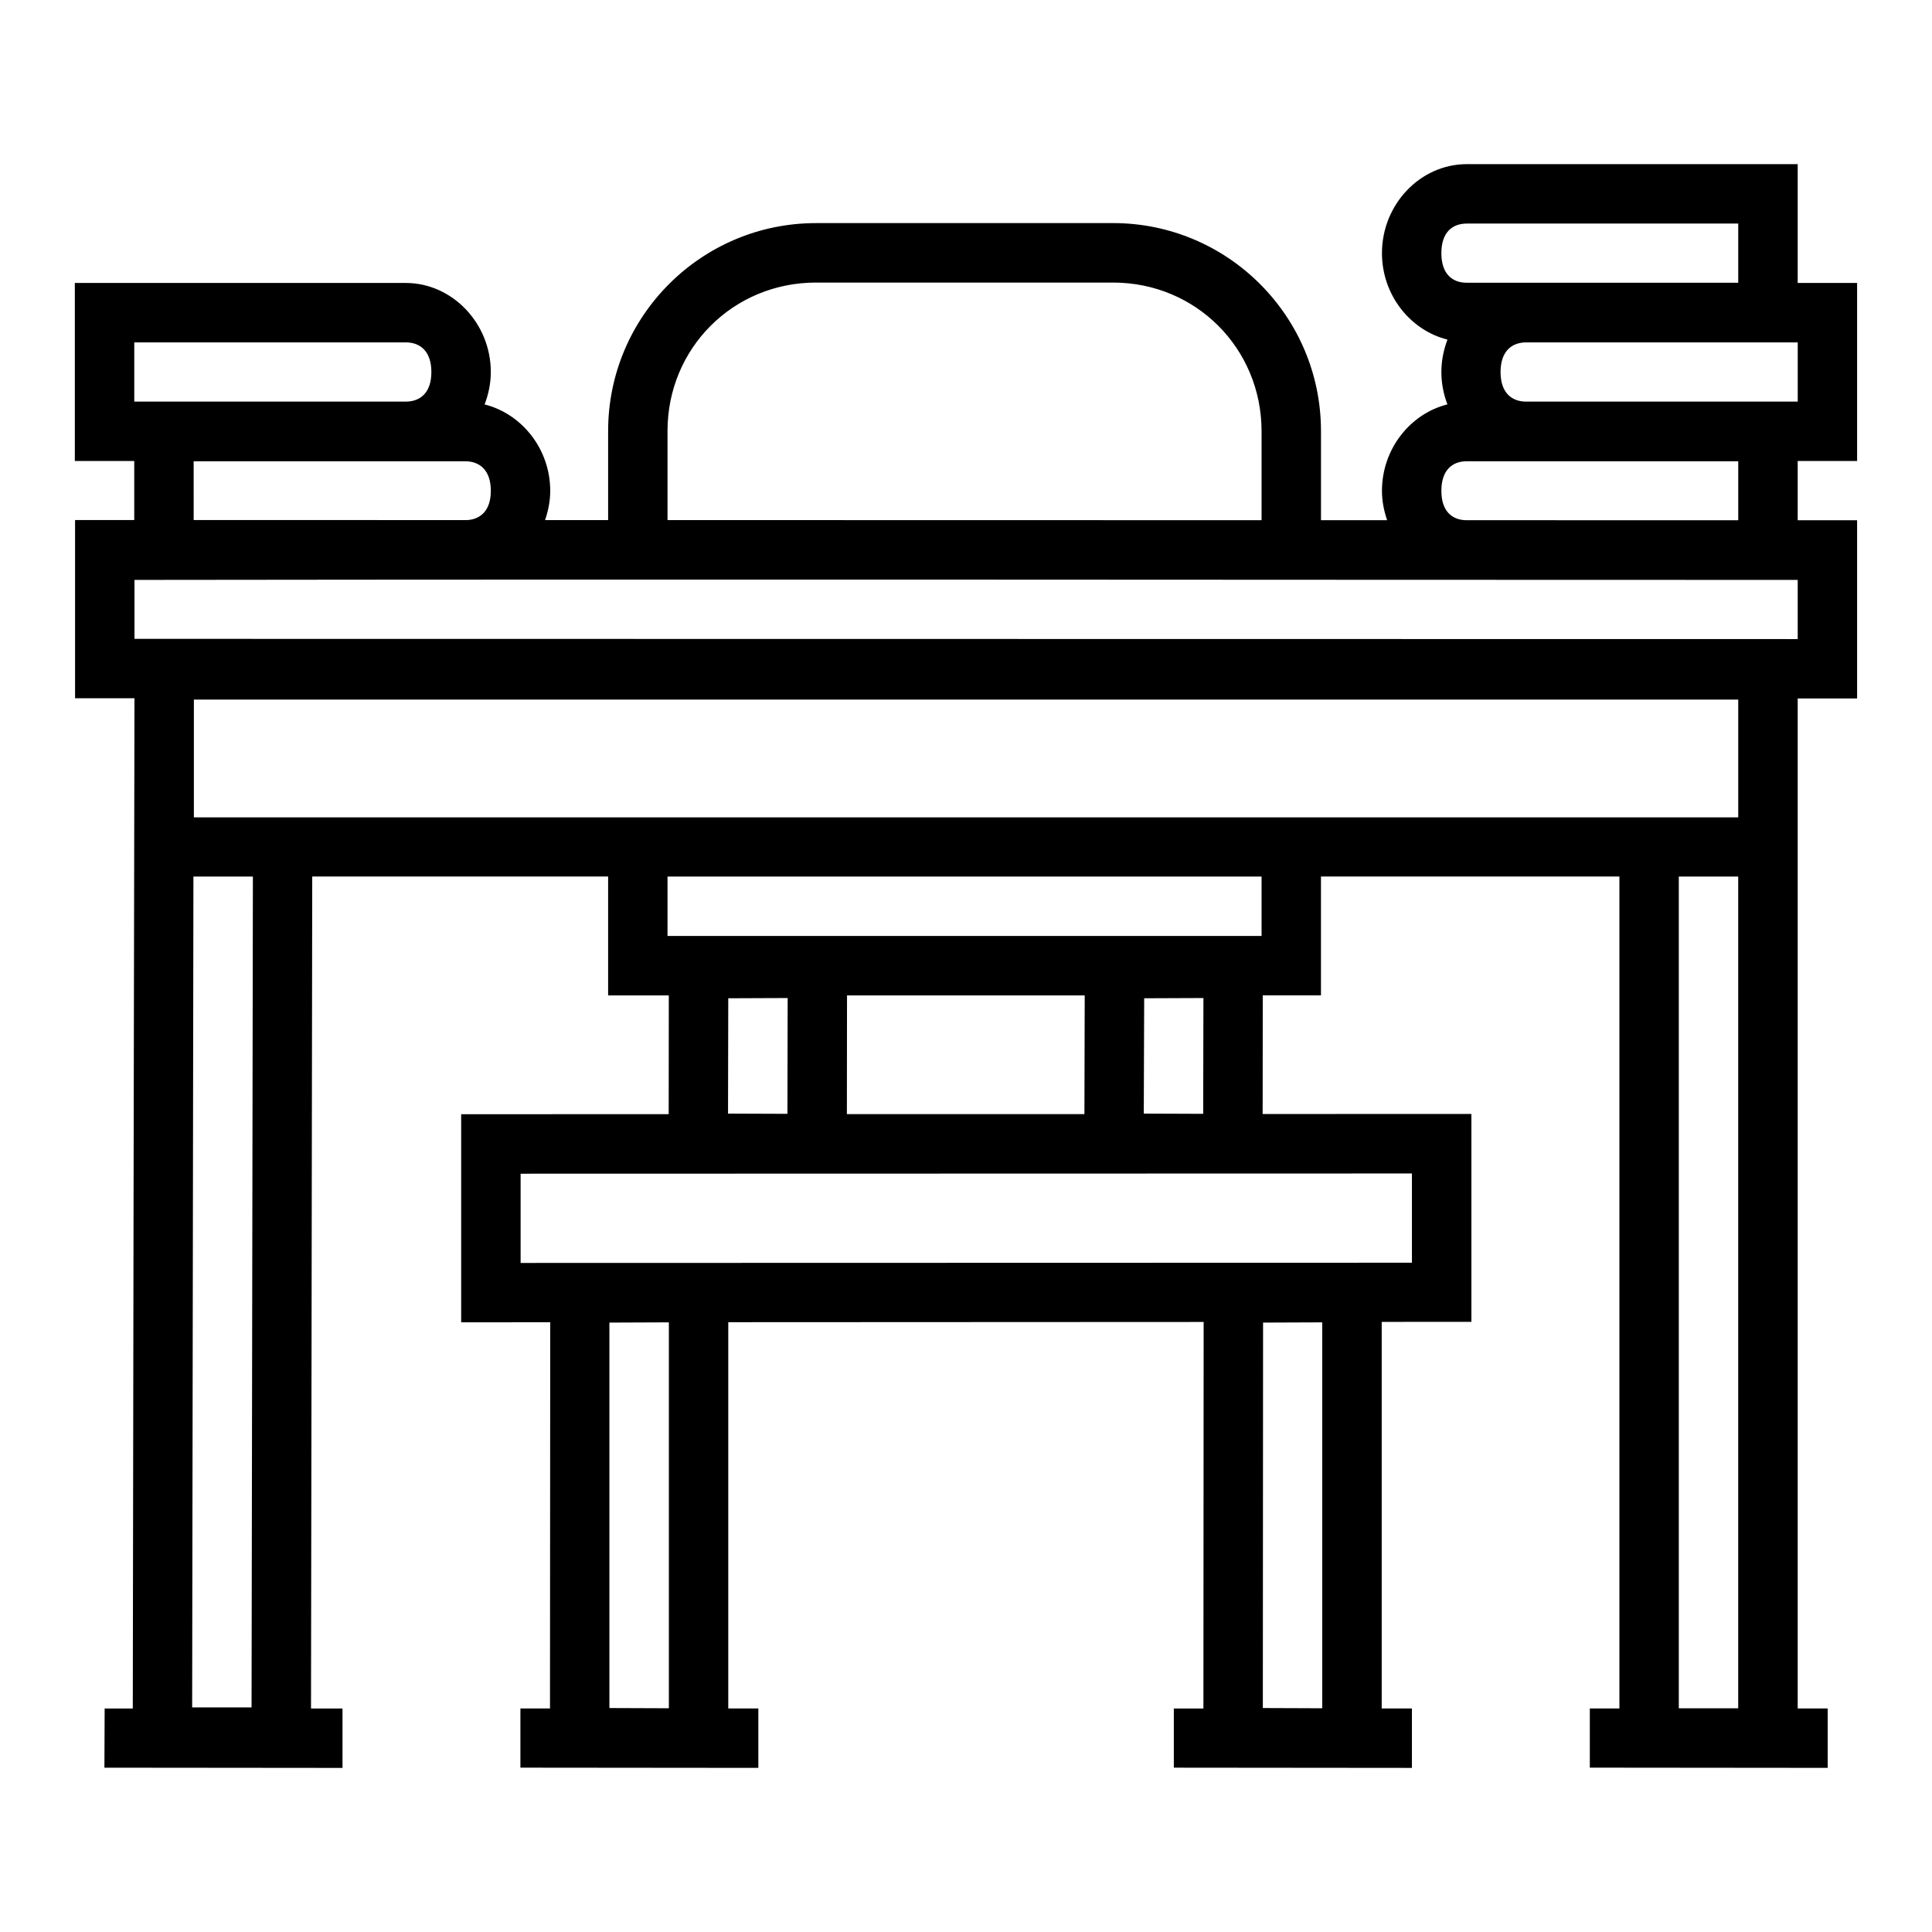 <?xml version="1.0" encoding="UTF-8"?>
<!-- The Best Svg Icon site in the world: iconSvg.co, Visit us! https://iconsvg.co -->
<svg fill="#000000" width="800px" height="800px" version="1.1" viewBox="144 144 512 512" xmlns="http://www.w3.org/2000/svg">
 <path d="m532.71 187.5c-12.332 0-22.477 10.668-22.477 23.586 0 11.066 7.465 20.441 17.359 22.91-1.012 2.672-1.613 5.566-1.613 8.594 0 3.027 0.586 5.906 1.598 8.578-9.887 2.477-17.344 11.848-17.344 22.91 0 2.734 0.535 5.324 1.367 7.781h-17.527v-23.648c-0.016-30.387-24.699-55.09-55.09-55.09l-78.734 0.004c-30.391 0-55.09 24.695-55.09 55.09v23.617l-16.711-0.004c0.832-2.445 1.367-5.027 1.367-7.75 0-11.055-7.5-20.41-17.391-22.895 1.02-2.676 1.645-5.562 1.645-8.594 0-12.918-10.223-23.602-22.555-23.602h-87.684v47.188h15.746v15.637h-15.684v47.23h15.742c-0.172 89.219-0.32 178.44-0.445 267.73h-7.457l-0.062 15.684 63.098 0.059v-15.746h-8.348l0.324-220.48h78.414v31.504h16.082l-0.031 31.473-54.996 0.016v55.148l23.602-0.016-0.062 102.35h-7.84v15.684l63.055 0.059v-15.746l-7.969 0.004v-102.37l125.98-0.059-0.062 102.43h-7.84v15.684l63.098 0.059v-15.746h-8.008v-102.45l23.77-0.016v-55.09l-55.32 0.016 0.031-31.441h15.422v-31.504h79.09v220.48h-7.84v15.684l63.039 0.059v-15.746h-7.949v-267.66h15.742v-47.23h-15.742v-15.699h15.742v-47.188h-15.742v-31.488zm0 15.746h71.941v15.684h-71.941c-3.879 0.004-6.734-2.379-6.734-7.84 0-5.461 2.852-7.84 6.734-7.84zm-172.46 15.637h78.734c21.941 0 39.332 17.441 39.344 39.391v23.586l-157.43-0.031v-23.617c0-21.941 17.402-39.328 39.344-39.328zm-180.67 15.852h71.941c3.883 0 6.797 2.398 6.797 7.856 0 5.461-2.918 7.844-6.797 7.84l-71.941 0.004zm368.88 0h71.957v15.699h-71.957c-3.879 0.004-6.797-2.379-6.797-7.84 0-5.461 2.914-7.856 6.797-7.856zm-353.14 31.504h71.941c3.883 0 6.812 2.383 6.812 7.84 0 5.172-2.668 7.512-6.242 7.75l-72.508-0.016zm337.39 0h71.941v15.637l-72.293-0.016c-3.684-0.148-6.379-2.496-6.379-7.781 0-5.461 2.852-7.84 6.734-7.84zm87.699 31.441v15.684l-440.77-0.059v-15.621c165.18-0.207 284.69 0 440.77 0zm-425.03 31.719h409.27v31.211h-409.27zm-0.121 46.895h15.758l-0.352 220.19h-15.742zm125.64 0h157.43v15.746l-157.43-0.004zm268 0h15.742v220.42h-15.742zm-220.43 31.504h62.992l-0.078 31.457h-62.949zm-15.73 0.691-0.062 30.688-15.742-0.059 0.062-30.566zm110.18 0-0.062 30.688-15.742-0.059 0.105-30.566zm55.258 46.496v23.648l-236.21 0.059v-23.648zm-196.92 39.453v102.27l-15.758-0.059v-102.15zm173.15 0v102.27l-15.742-0.059 0.062-102.15z"/>
</svg>